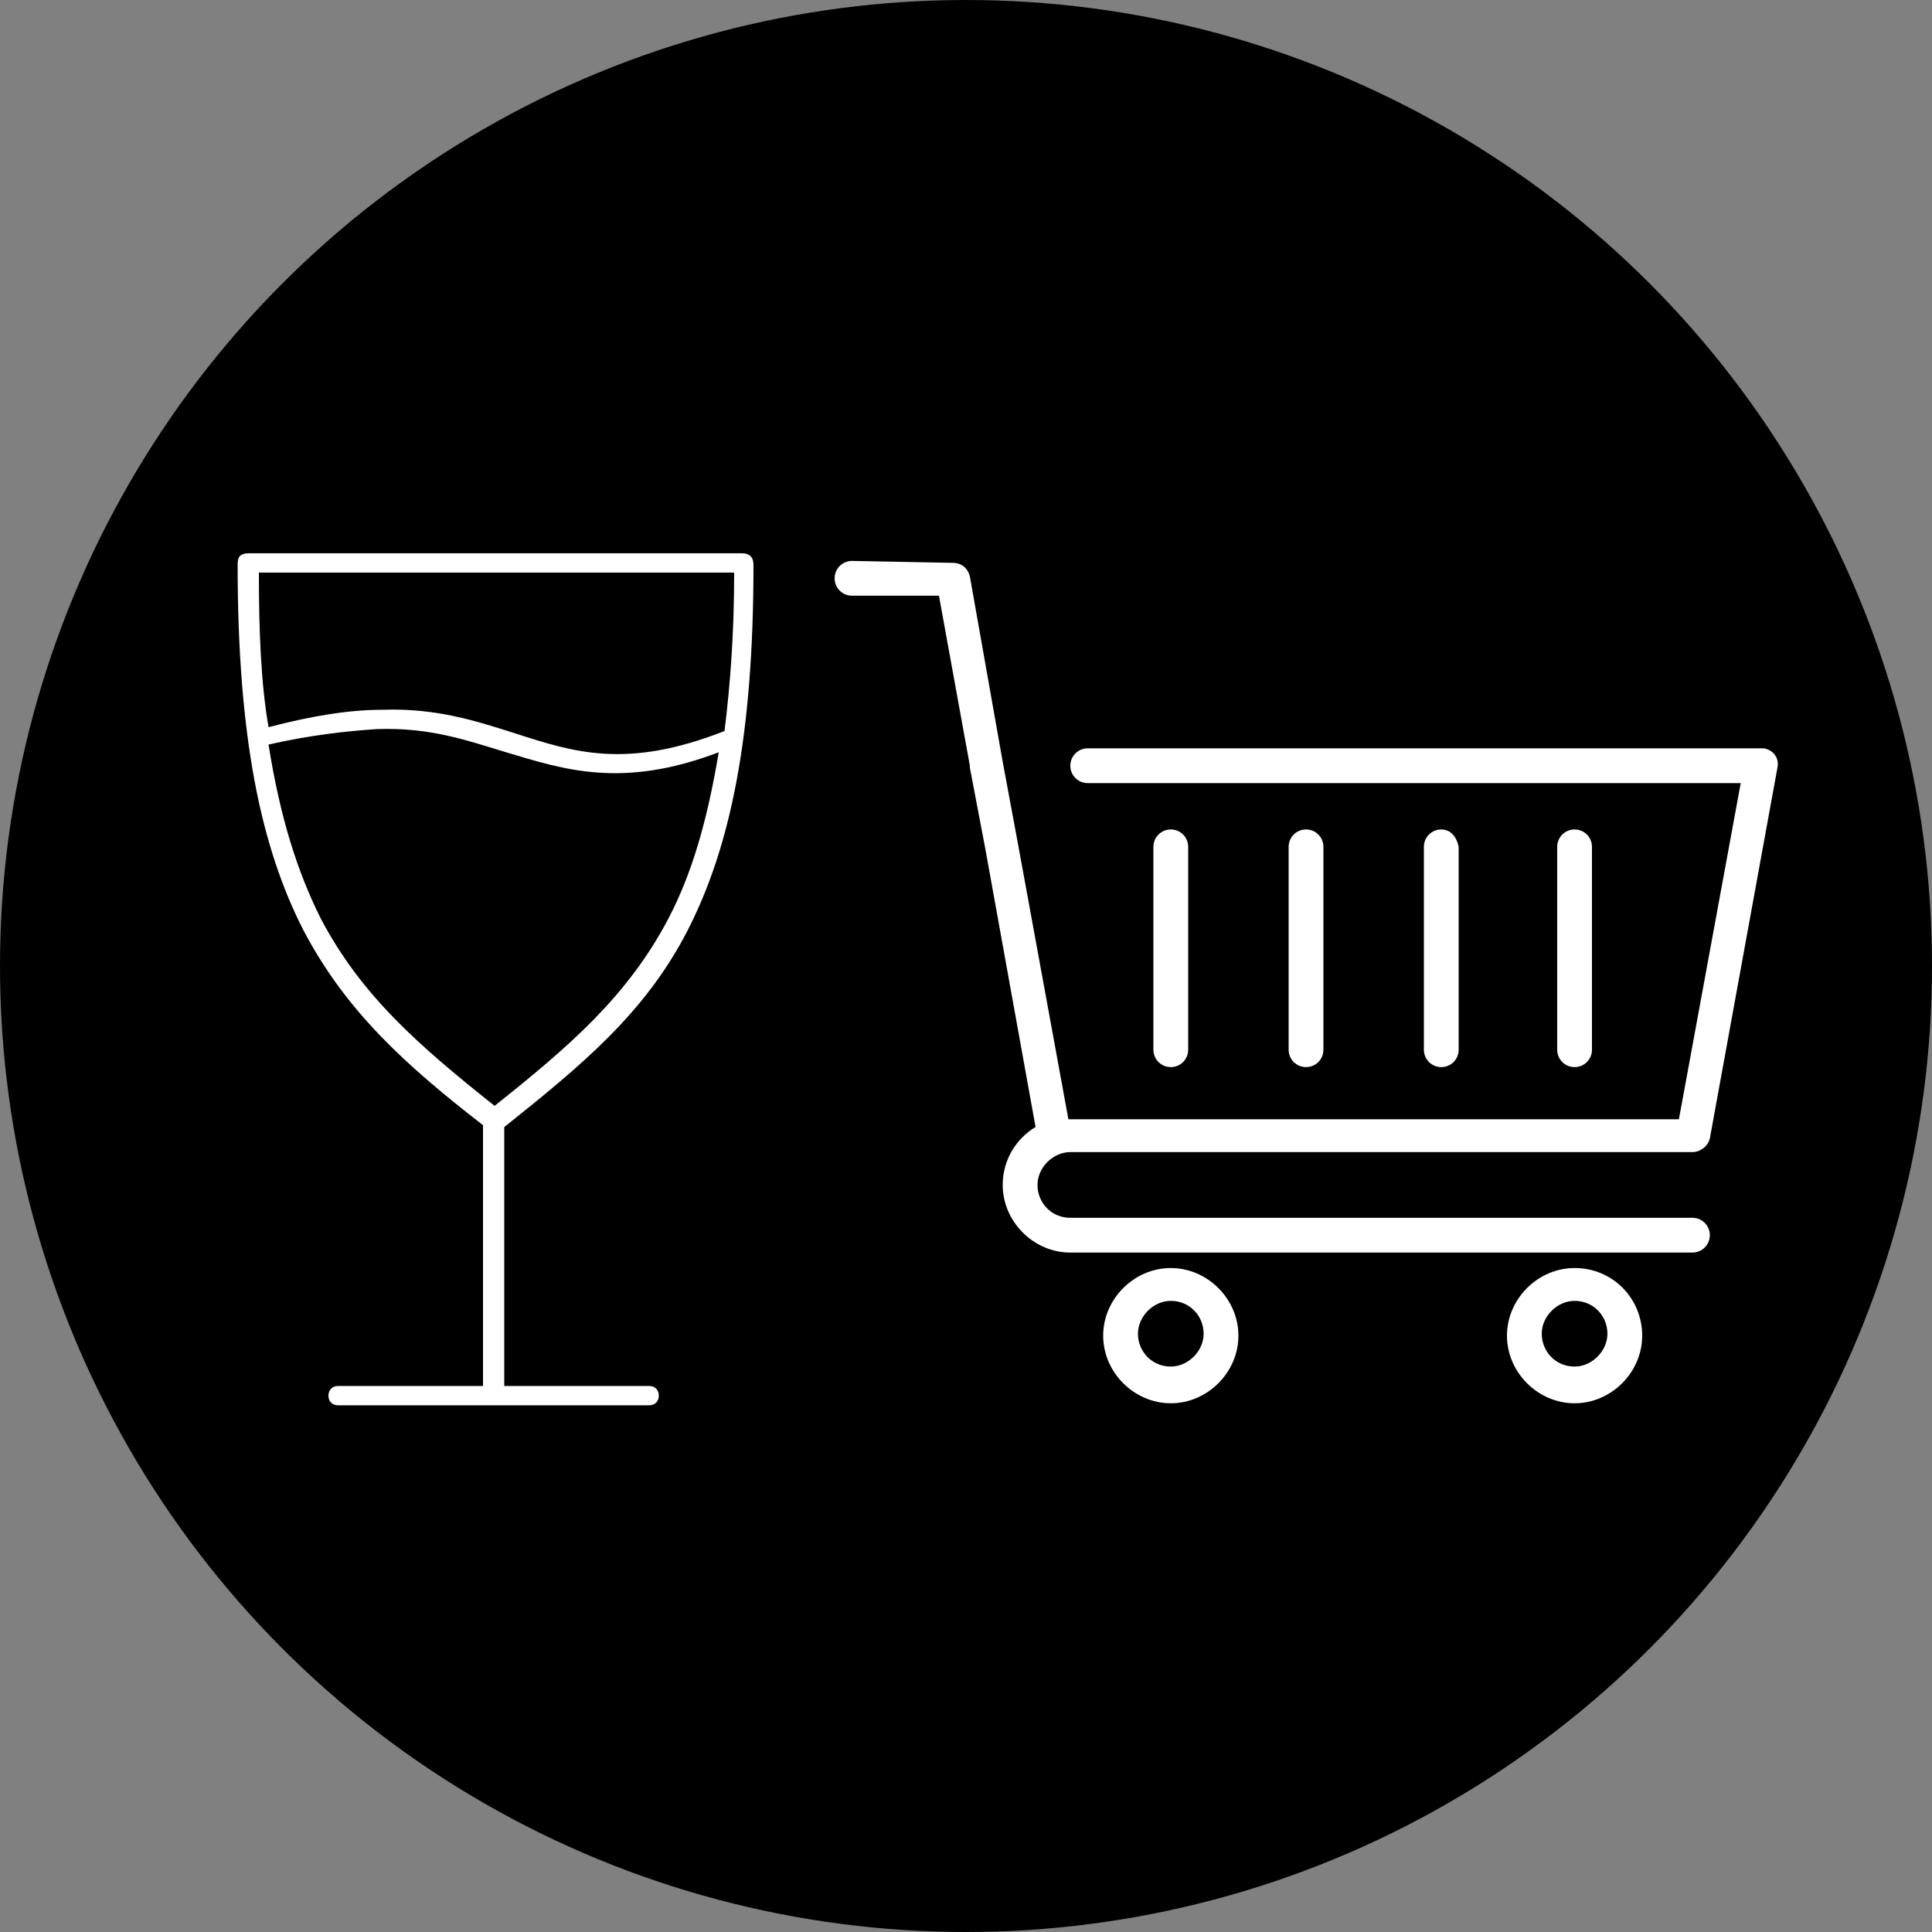 <?xml version="1.0" encoding="utf-8"?>
<!-- Generator: Adobe Illustrator 22.1.0, SVG Export Plug-In . SVG Version: 6.00 Build 0)  -->
<svg version="1.1" id="Layer_1" xmlns="http://www.w3.org/2000/svg" xmlns:xlink="http://www.w3.org/1999/xlink" x="0px" y="0px"
	 viewBox="0 0 100 100" style="enable-background:new 0 0 100 100;" xml:space="preserve">
<rect x="0" y="0" width="100" height="100" fill="#808080" stroke="none"/>
<style type="text/css">
	.st0{fill:#FFFFFF;}
</style>
<g>
	<circle cx="50" cy="50" r="50"/>
	<g transform="translate(0,-280.067)">
		<path class="st0" d="M44.1,309.1c-0.5,0-0.9,0.4-0.9,0.9c0,0.5,0.4,0.9,0.9,0.9c0,0,0,0,0,0h4.5l1.6,8.8l0,0c0,0,0,0,0,0.1L51,324
			l2.6,14.4c-1,0.6-1.7,1.7-1.7,3c0,1.9,1.6,3.5,3.5,3.5h32.2c0.5,0,0.9-0.4,0.9-0.9c0-0.5-0.4-0.9-0.9-0.9c0,0,0,0,0,0H55.4
			c-1,0-1.7-0.8-1.7-1.7s0.8-1.7,1.7-1.7h32.2c0.4,0,0.8-0.3,0.9-0.7l3.5-19.2c0.1-0.5-0.2-0.9-0.7-1c-0.1,0-0.1,0-0.2,0H56.3
			c-0.5,0-0.9,0.4-0.9,0.9c0,0.5,0.4,0.9,0.9,0.9c0,0,0,0,0,0h33.8l-3.2,17.4H55.3l-2.6-14.2l-0.8-4.3c0,0,0,0,0,0l-1.7-9.6
			c-0.1-0.4-0.4-0.7-0.9-0.7L44.1,309.1z M60.6,323c-0.5,0-0.9,0.4-0.9,0.9v10.5c0,0.5,0.4,0.9,0.9,0.9c0.5,0,0.9-0.4,0.9-0.9
			c0,0,0,0,0,0v-10.5C61.5,323.4,61.1,323,60.6,323C60.6,323,60.6,323,60.6,323z M67.6,323c-0.5,0-0.9,0.4-0.9,0.9v10.5
			c0,0.5,0.4,0.9,0.9,0.9c0.5,0,0.9-0.4,0.9-0.9c0,0,0,0,0,0v-10.5C68.5,323.4,68.1,323,67.6,323C67.6,323,67.6,323,67.6,323z
			 M74.6,323c-0.5,0-0.9,0.4-0.9,0.9v10.5c0,0.5,0.4,0.9,0.9,0.9c0.5,0,0.9-0.4,0.9-0.9c0,0,0,0,0,0v-10.5
			C75.4,323.4,75.1,323,74.6,323C74.6,323,74.6,323,74.6,323z M81.5,323c-0.5,0-0.9,0.4-0.9,0.9v10.5c0,0.5,0.4,0.9,0.9,0.9
			c0.5,0,0.9-0.4,0.9-0.9c0,0,0,0,0,0v-10.5C82.4,323.4,82,323,81.5,323C81.5,323,81.5,323,81.5,323z M60.6,345.7
			c-1.9,0-3.5,1.6-3.5,3.5c0,1.9,1.6,3.5,3.5,3.5c1.9,0,3.5-1.6,3.5-3.5C64.1,347.3,62.5,345.7,60.6,345.7z M81.5,345.7
			c-1.9,0-3.5,1.6-3.5,3.5c0,1.9,1.6,3.5,3.5,3.5c1.9,0,3.5-1.6,3.5-3.5C85,347.3,83.5,345.7,81.5,345.7z M60.6,347.4
			c1,0,1.7,0.8,1.7,1.7s-0.8,1.7-1.7,1.7c-1,0-1.7-0.8-1.7-1.7S59.7,347.4,60.6,347.4z M81.5,347.4c1,0,1.7,0.8,1.7,1.7
			s-0.8,1.7-1.7,1.7c-1,0-1.7-0.8-1.7-1.7S80.6,347.4,81.5,347.4z"/>
	</g>
	<g transform="translate(0,-952.362)">
		<path class="st0" d="M12.3,981.6c0,8.9,1.2,14.6,3.4,18.9c2.2,4.2,5.3,7,9.3,10.1v13.5h-7.5c-0.3,0-0.5,0.2-0.5,0.5
			s0.2,0.5,0.5,0.5h8c0,0,0.1,0,0.1,0h8c0.3,0,0.5-0.2,0.5-0.5s-0.2-0.5-0.5-0.5h-7.5v-13.4c4-3.2,7.3-5.9,9.5-10.2
			c2.2-4.3,3.4-10,3.4-18.9c0-0.4-0.2-0.6-0.6-0.6H12.9C12.4,981,12.3,981.2,12.3,981.6L12.3,981.6z M13.4,982H38
			c0,3.1-0.2,5.8-0.5,8.2c-5.1,2-7.8,1.1-10.9,0.1c-1.9-0.6-4-1.3-6.8-1.2c-1.7,0-3.6,0.3-5.9,0.9C13.5,987.7,13.4,985,13.4,982z
			 M19.5,990.1c2.8-0.1,4.7,0.6,6.7,1.2c3,0.9,6,1.9,11,0c-0.6,3.6-1.4,6.3-2.6,8.6c-2.1,4-5.1,6.6-9,9.7c-3.9-3.1-6.9-5.7-9-9.7
			c-1.2-2.4-2.1-5.2-2.7-9C16.1,990.4,18,990.2,19.5,990.1L19.5,990.1z"/>
	</g>
</g>
</svg>
